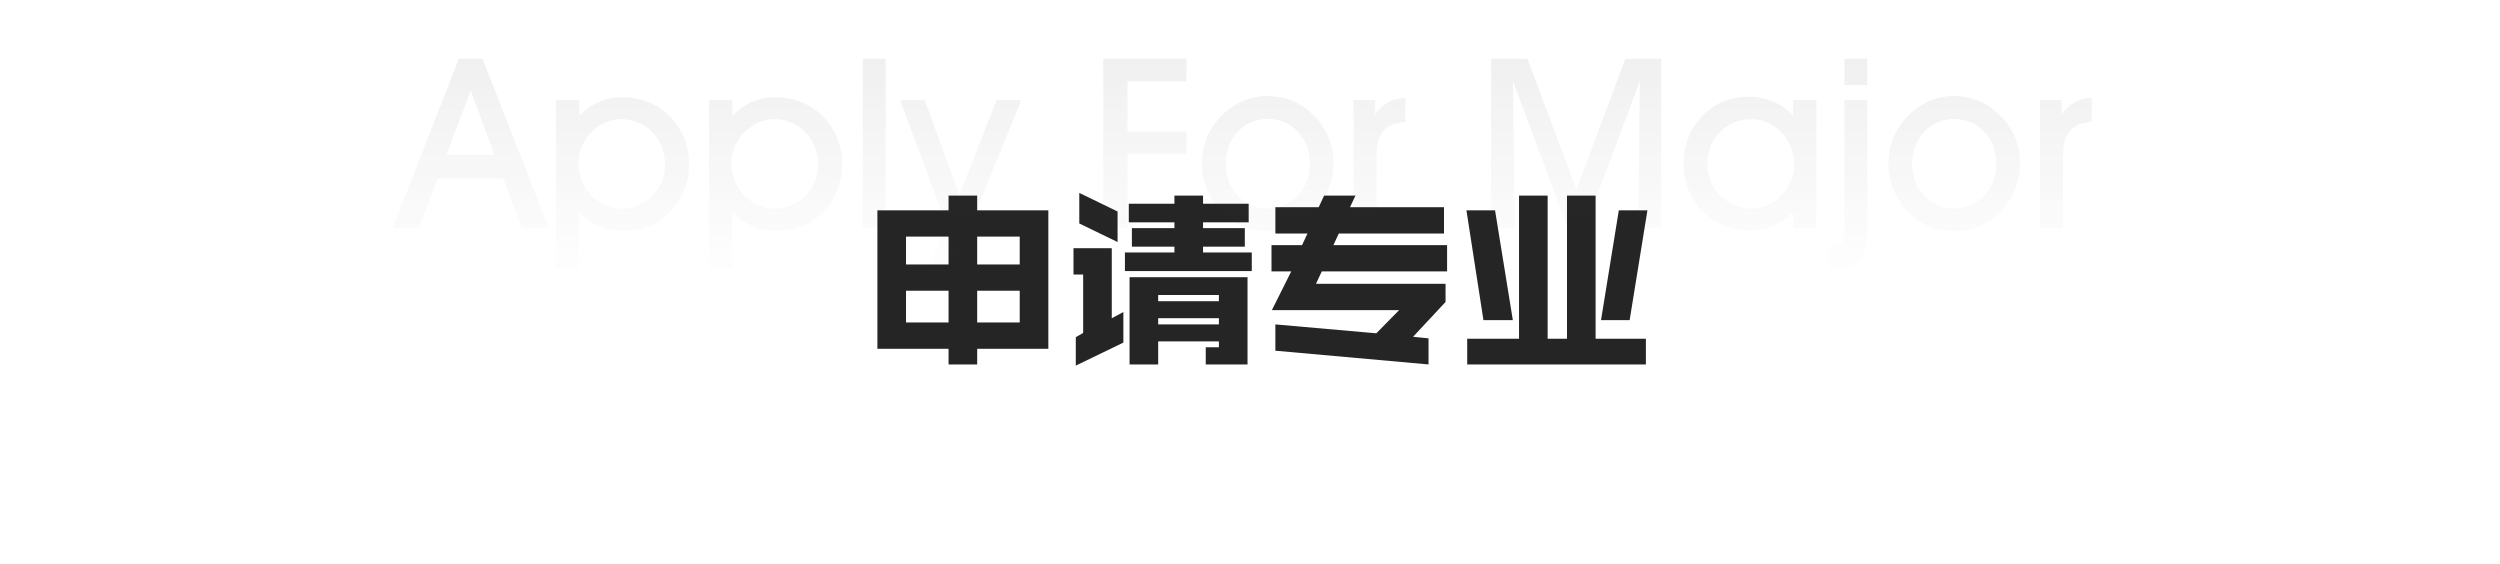 <svg xmlns="http://www.w3.org/2000/svg" xmlns:xlink="http://www.w3.org/1999/xlink" fill="none" version="1.1" width="505" height="114" viewBox="0 0 505 114"><defs><linearGradient x1="252.5" y1="0" x2="252.5" y2="58" gradientUnits="userSpaceOnUse" id="master_svg0_5_22045"><stop offset="0%" stop-color="#3D3D3D" stop-opacity="1"/><stop offset="100%" stop-color="#3D3D3D" stop-opacity="0"/></linearGradient></defs><g><g><g><path d="M191.609,47.797L191.609,53.422L183.016,53.422L183.016,47.797L191.609,47.797ZM205.984,53.422L197.391,53.422L197.391,47.797L205.984,47.797L205.984,53.422ZM183.016,65.141L183.016,58.734L191.609,58.734L191.609,65.141L183.016,65.141ZM205.984,58.734L205.984,65.141L197.391,65.141L197.391,58.734L205.984,58.734ZM177.234,70.453L191.609,70.453L191.609,73.617L197.391,73.617L197.391,70.453L211.766,70.453L211.766,42.484L197.391,42.484L197.391,39.516L191.609,39.516L191.609,42.484L177.234,42.484L177.234,70.453ZM225.75,42.719L218.016,38.969L218.016,45.141L225.75,48.891L225.75,42.719ZM226.922,63.031L224.578,64.281L224.578,50.141L216.844,50.141L216.844,55.453L218.797,55.453L218.797,67.25L217.312,68.109L217.312,73.852L226.922,69.203L226.922,63.031ZM237.234,49.828L237.234,51L227.234,51L227.234,54.75L252.859,54.75L252.859,51L243.016,51L243.016,49.828L251.453,49.828L251.453,46.078L243.016,46.078L243.016,44.906L252.234,44.906L252.234,41.156L243.016,41.156L243.016,39.516L237.234,39.516L237.234,41.156L228.016,41.156L228.016,44.906L237.234,44.906L237.234,46.078L228.641,46.078L228.641,49.828L237.234,49.828ZM246.219,70.141L243.562,70.141L243.562,73.617L252,73.617L252,56L228.172,56L228.172,73.617L233.953,73.617L233.953,68.969L246.219,68.969L246.219,70.141ZM233.953,59.594L246.219,59.594L246.219,60.844L233.953,60.844L233.953,59.594ZM233.953,64.281L246.219,64.281L246.219,65.531L233.953,65.531L233.953,64.281ZM257.625,70.844L288.562,73.617L288.562,68.344L285.438,68.031L292,61L292,57.328L265.828,57.328L267,54.828L292.312,54.828L292.312,49.516L269.344,49.516L270.438,47.172L291.688,47.172L291.688,41.859L272.703,41.859L273.797,39.516L267.469,39.516L266.375,41.859L257.625,41.859L257.625,47.172L264.109,47.172L263.016,49.516L256.844,49.516L256.844,54.828L260.828,54.828L256.922,62.641L282.625,62.641L278.016,67.328L257.625,65.531L257.625,70.844ZM296.219,42.484L299.656,64.672L305.594,64.672L302,42.484L296.219,42.484ZM327,42.484L323.406,64.672L329.188,64.672L332.781,42.484L327,42.484ZM296.375,73.617L332.469,73.617L332.469,68.422L322.312,68.422L322.312,39.516L316.531,39.516L316.531,68.422L312.625,68.422L312.625,39.516L306.844,39.516L306.844,68.422L296.375,68.422L296.375,73.617Z" fill="#252525" fill-opacity="1"/></g></g><g style="opacity:0.1;"><path d="M88.416,36.064L101.664,36.064L105.408,46L110.832,46L97.488,11.872L92.688,11.872L79.344,46L84.576,46L88.416,36.064ZM99.888,31.264L90.192,31.264L95.088,18.304L99.888,31.264ZM116.976,42.88C119.472,45.424,122.448,46.672,125.952,46.672C129.84,46.672,132.864,45.424,135.456,42.688C137.856,40.192,139.2,36.832,139.2,33.232C139.2,25.504,133.488,19.648,125.664,19.648C122.4,19.648,119.424,20.896,117.024,23.392L117.024,20.224L112.32,20.224L112.32,54.352L116.976,54.352L116.976,42.88ZM116.832,32.944C116.832,28.144,120.96,24.064,125.472,24.064C130.32,24.064,134.352,27.904,134.352,33.28C134.352,38.32,130.272,42.16,125.52,42.16C120.912,42.16,116.832,38.176,116.832,32.944ZM147.888,42.88C150.384,45.424,153.36,46.672,156.864,46.672C160.752,46.672,163.776,45.424,166.368,42.688C168.768,40.192,170.112,36.832,170.112,33.232C170.112,25.504,164.4,19.648,156.576,19.648C153.312,19.648,150.336,20.896,147.936,23.392L147.936,20.224L143.232,20.224L143.232,54.352L147.888,54.352L147.888,42.88ZM147.744,32.944C147.744,28.144,151.872,24.064,156.384,24.064C161.232,24.064,165.264,27.904,165.264,33.28C165.264,38.32,161.184,42.16,156.432,42.16C151.824,42.16,147.744,38.176,147.744,32.944ZM174.288,46L178.896,46L178.896,11.872L174.288,11.872L174.288,46ZM181.824,20.224L191.136,45.28L187.536,54.352L192.432,54.352L206.304,20.224L201.312,20.224L193.776,39.424L186.816,20.224L181.824,20.224ZM222.864,46L227.76,46L227.76,31.072L239.664,31.072L239.664,26.608L227.76,26.608L227.76,16.432L239.664,16.432L239.664,11.872L222.864,11.872L222.864,46ZM242.784,33.136C242.784,36.592,244.176,40.144,246.624,42.688C249.168,45.376,252.384,46.72,256.128,46.72C259.872,46.72,263.184,45.184,265.776,42.352C268.032,39.856,269.376,36.352,269.376,32.8C269.376,29.344,267.984,25.984,265.44,23.392C262.848,20.752,259.632,19.408,255.888,19.408C252.384,19.408,249.024,20.944,246.432,23.728C244.032,26.272,242.784,29.488,242.784,33.136ZM247.584,33.088C247.584,27.76,251.424,24.016,256.08,24.016C260.832,24.016,264.576,27.712,264.576,33.04C264.576,38.32,260.832,42.112,256.128,42.112C251.28,42.112,247.584,38.272,247.584,33.088ZM278.064,46L278.064,31.648C278.064,27.136,279.504,24.976,283.872,24.64L283.872,19.792C281.232,19.84,279.312,20.896,277.776,23.2L277.776,20.224L273.408,20.224L273.408,46L278.064,46ZM305.952,46L305.616,16.384L316.656,46L320.16,46L331.248,16.384L330.912,46L335.568,46L335.568,11.872L328.32,11.872L318.432,38.272L308.544,11.872L301.2,11.872L301.2,46L305.952,46ZM362.208,46L366.912,46L366.912,20.224L362.208,20.224L362.208,23.344C359.76,20.8,356.784,19.552,353.28,19.552C349.392,19.552,346.368,20.8,343.776,23.536C341.376,26.032,340.08,29.392,340.08,32.992C340.08,40.72,345.744,46.576,353.568,46.576C356.832,46.576,359.808,45.328,362.208,42.832L362.208,46ZM344.88,32.944C344.88,27.904,348.912,24.064,353.712,24.064C358.32,24.064,362.448,28.048,362.448,33.28C362.448,38.08,358.32,42.16,353.808,42.16C348.96,42.16,344.88,38.32,344.88,32.944ZM377.184,17.2L377.184,11.872L372.576,11.872L372.576,17.2L377.184,17.2ZM377.184,46.24L377.184,20.224L372.576,20.224L372.576,44.656C372.576,45.136,372.576,45.568,372.576,46C372.576,48.784,372.336,49.744,369.408,49.744L369.408,54.304C369.744,54.304,370.08,54.352,370.416,54.352C375.408,54.352,377.184,51.856,377.184,46.24ZM381.456,33.136C381.456,36.592,382.848,40.144,385.296,42.688C387.84,45.376,391.056,46.72,394.8,46.72C398.544,46.72,401.856,45.184,404.448,42.352C406.704,39.856,408.048,36.352,408.048,32.8C408.048,29.344,406.656,25.984,404.112,23.392C401.52,20.752,398.304,19.408,394.56,19.408C391.056,19.408,387.696,20.944,385.104,23.728C382.704,26.272,381.456,29.488,381.456,33.136ZM386.256,33.088C386.256,27.76,390.096,24.016,394.752,24.016C399.504,24.016,403.248,27.712,403.248,33.04C403.248,38.32,399.504,42.112,394.8,42.112C389.952,42.112,386.256,38.272,386.256,33.088ZM416.736,46L416.736,31.648C416.736,27.136,418.176,24.976,422.544,24.64L422.544,19.792C419.904,19.84,417.984,20.896,416.448,23.2L416.448,20.224L412.08,20.224L412.08,46L416.736,46Z" fill="url(#master_svg0_5_22045)" fill-opacity="1"/></g></g></svg>